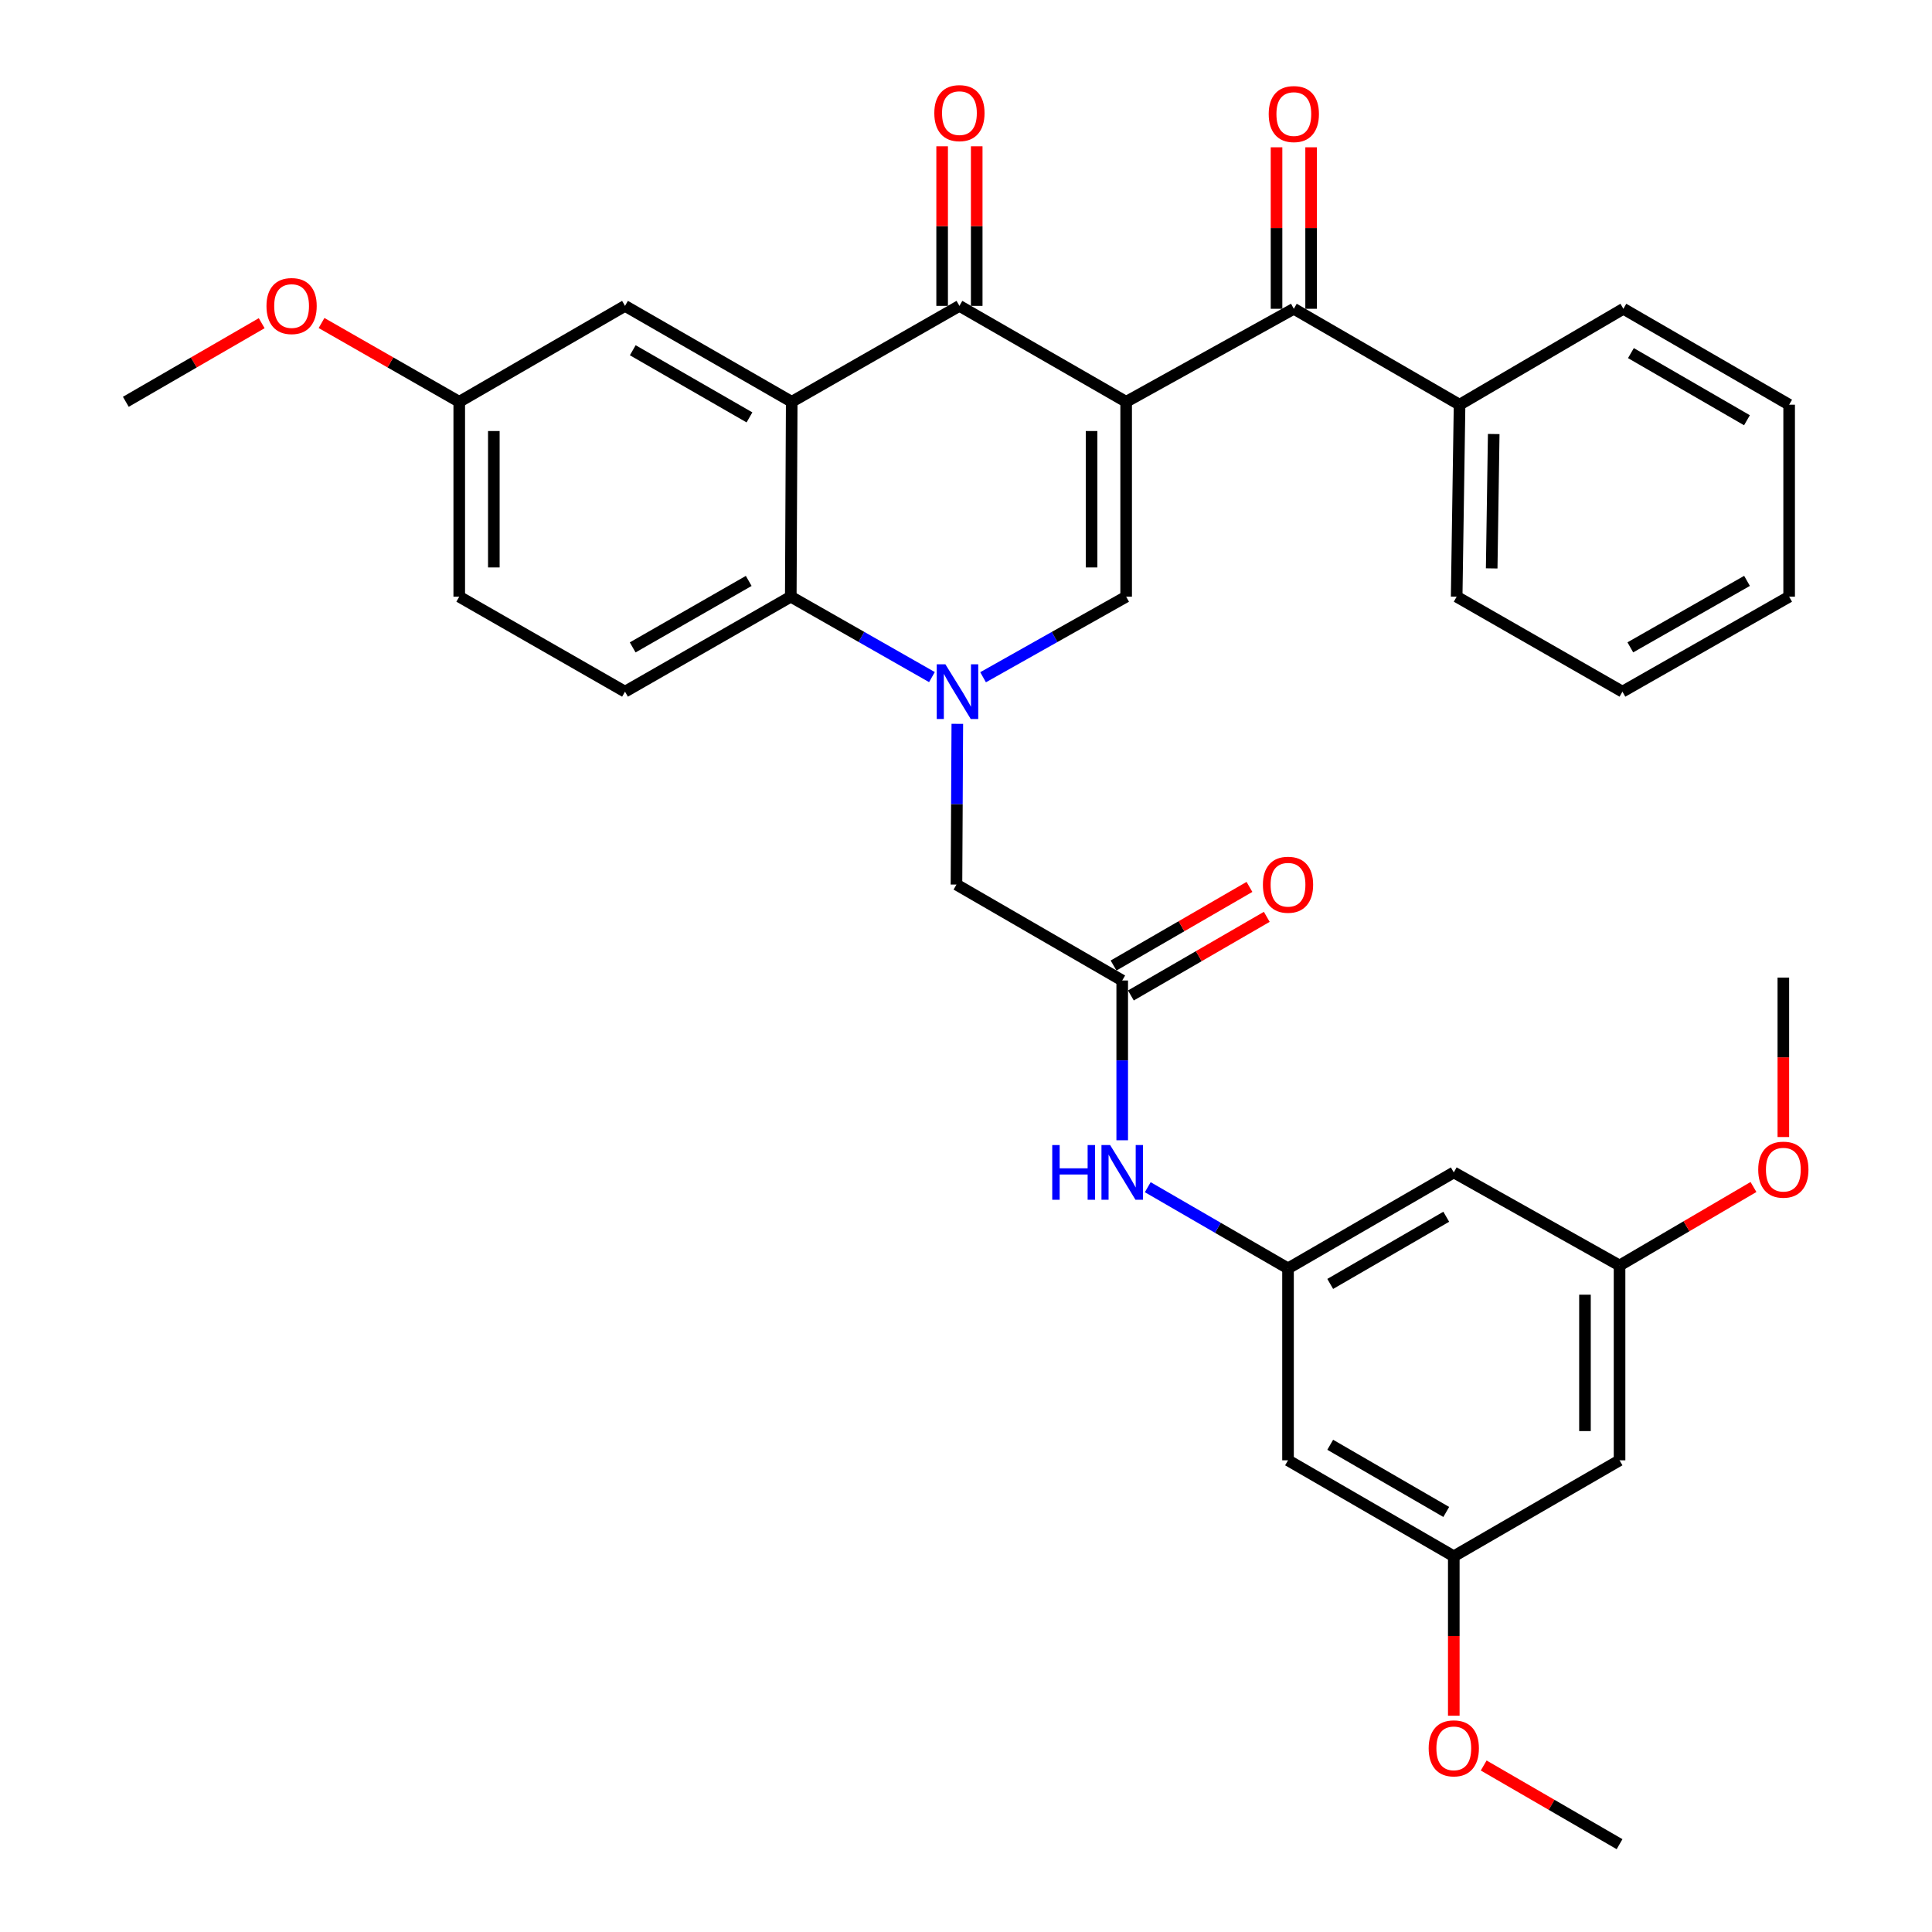 <?xml version='1.0' encoding='iso-8859-1'?>
<svg version='1.1' baseProfile='full'
              xmlns='http://www.w3.org/2000/svg'
                      xmlns:rdkit='http://www.rdkit.org/xml'
                      xmlns:xlink='http://www.w3.org/1999/xlink'
                  xml:space='preserve'
width='1000px' height='1000px' viewBox='0 0 1000 1000'>
<!-- END OF HEADER -->
<rect style='opacity:1.0;fill:#FFFFFF;stroke:none' width='1000' height='1000' x='0' y='0'> </rect>
<path class='bond-1' d='M 582.896,207.972 L 496.598,158.324' style='fill:none;fill-rule:evenodd;stroke:#000000;stroke-width:6px;stroke-linecap:butt;stroke-linejoin:miter;stroke-opacity:1' />
<path class='bond-2' d='M 582.896,207.972 L 582.896,308.84' style='fill:none;fill-rule:evenodd;stroke:#000000;stroke-width:6px;stroke-linecap:butt;stroke-linejoin:miter;stroke-opacity:1' />
<path class='bond-2' d='M 564.994,223.102 L 564.994,293.71' style='fill:none;fill-rule:evenodd;stroke:#000000;stroke-width:6px;stroke-linecap:butt;stroke-linejoin:miter;stroke-opacity:1' />
<path class='bond-5' d='M 582.896,207.972 L 669.681,159.825' style='fill:none;fill-rule:evenodd;stroke:#000000;stroke-width:6px;stroke-linecap:butt;stroke-linejoin:miter;stroke-opacity:1' />
<path class='bond-0' d='M 508.839,350.542 L 545.867,329.691' style='fill:none;fill-rule:evenodd;stroke:#0000FF;stroke-width:6px;stroke-linecap:butt;stroke-linejoin:miter;stroke-opacity:1' />
<path class='bond-0' d='M 545.867,329.691 L 582.896,308.84' style='fill:none;fill-rule:evenodd;stroke:#000000;stroke-width:6px;stroke-linecap:butt;stroke-linejoin:miter;stroke-opacity:1' />
<path class='bond-4' d='M 482.371,350.467 L 445.839,329.653' style='fill:none;fill-rule:evenodd;stroke:#0000FF;stroke-width:6px;stroke-linecap:butt;stroke-linejoin:miter;stroke-opacity:1' />
<path class='bond-4' d='M 445.839,329.653 L 409.306,308.84' style='fill:none;fill-rule:evenodd;stroke:#000000;stroke-width:6px;stroke-linecap:butt;stroke-linejoin:miter;stroke-opacity:1' />
<path class='bond-7' d='M 495.506,374.657 L 495.286,416.256' style='fill:none;fill-rule:evenodd;stroke:#0000FF;stroke-width:6px;stroke-linecap:butt;stroke-linejoin:miter;stroke-opacity:1' />
<path class='bond-7' d='M 495.286,416.256 L 495.067,457.854' style='fill:none;fill-rule:evenodd;stroke:#000000;stroke-width:6px;stroke-linecap:butt;stroke-linejoin:miter;stroke-opacity:1' />
<path class='bond-3' d='M 496.598,158.324 L 409.794,207.972' style='fill:none;fill-rule:evenodd;stroke:#000000;stroke-width:6px;stroke-linecap:butt;stroke-linejoin:miter;stroke-opacity:1' />
<path class='bond-12' d='M 505.549,158.324 L 505.549,117.025' style='fill:none;fill-rule:evenodd;stroke:#000000;stroke-width:6px;stroke-linecap:butt;stroke-linejoin:miter;stroke-opacity:1' />
<path class='bond-12' d='M 505.549,117.025 L 505.549,75.726' style='fill:none;fill-rule:evenodd;stroke:#FF0000;stroke-width:6px;stroke-linecap:butt;stroke-linejoin:miter;stroke-opacity:1' />
<path class='bond-12' d='M 487.647,158.324 L 487.647,117.025' style='fill:none;fill-rule:evenodd;stroke:#000000;stroke-width:6px;stroke-linecap:butt;stroke-linejoin:miter;stroke-opacity:1' />
<path class='bond-12' d='M 487.647,117.025 L 487.647,75.726' style='fill:none;fill-rule:evenodd;stroke:#FF0000;stroke-width:6px;stroke-linecap:butt;stroke-linejoin:miter;stroke-opacity:1' />
<path class='bond-11' d='M 409.794,207.972 L 323.506,158.324' style='fill:none;fill-rule:evenodd;stroke:#000000;stroke-width:6px;stroke-linecap:butt;stroke-linejoin:miter;stroke-opacity:1' />
<path class='bond-11' d='M 387.922,216.041 L 327.521,181.288' style='fill:none;fill-rule:evenodd;stroke:#000000;stroke-width:6px;stroke-linecap:butt;stroke-linejoin:miter;stroke-opacity:1' />
<path class='bond-34' d='M 409.794,207.972 L 409.306,308.84' style='fill:none;fill-rule:evenodd;stroke:#000000;stroke-width:6px;stroke-linecap:butt;stroke-linejoin:miter;stroke-opacity:1' />
<path class='bond-10' d='M 409.306,308.84 L 323.506,358.001' style='fill:none;fill-rule:evenodd;stroke:#000000;stroke-width:6px;stroke-linecap:butt;stroke-linejoin:miter;stroke-opacity:1' />
<path class='bond-10' d='M 387.536,300.681 L 327.476,335.094' style='fill:none;fill-rule:evenodd;stroke:#000000;stroke-width:6px;stroke-linecap:butt;stroke-linejoin:miter;stroke-opacity:1' />
<path class='bond-15' d='M 678.632,159.825 L 678.632,118.032' style='fill:none;fill-rule:evenodd;stroke:#000000;stroke-width:6px;stroke-linecap:butt;stroke-linejoin:miter;stroke-opacity:1' />
<path class='bond-15' d='M 678.632,118.032 L 678.632,76.239' style='fill:none;fill-rule:evenodd;stroke:#FF0000;stroke-width:6px;stroke-linecap:butt;stroke-linejoin:miter;stroke-opacity:1' />
<path class='bond-15' d='M 660.73,159.825 L 660.73,118.032' style='fill:none;fill-rule:evenodd;stroke:#000000;stroke-width:6px;stroke-linecap:butt;stroke-linejoin:miter;stroke-opacity:1' />
<path class='bond-15' d='M 660.73,118.032 L 660.73,76.239' style='fill:none;fill-rule:evenodd;stroke:#FF0000;stroke-width:6px;stroke-linecap:butt;stroke-linejoin:miter;stroke-opacity:1' />
<path class='bond-19' d='M 669.681,159.825 L 755.471,209.474' style='fill:none;fill-rule:evenodd;stroke:#000000;stroke-width:6px;stroke-linecap:butt;stroke-linejoin:miter;stroke-opacity:1' />
<path class='bond-6' d='M 580.857,507.502 L 495.067,457.854' style='fill:none;fill-rule:evenodd;stroke:#000000;stroke-width:6px;stroke-linecap:butt;stroke-linejoin:miter;stroke-opacity:1' />
<path class='bond-9' d='M 580.857,507.502 L 580.857,548.849' style='fill:none;fill-rule:evenodd;stroke:#000000;stroke-width:6px;stroke-linecap:butt;stroke-linejoin:miter;stroke-opacity:1' />
<path class='bond-9' d='M 580.857,548.849 L 580.857,590.195' style='fill:none;fill-rule:evenodd;stroke:#0000FF;stroke-width:6px;stroke-linecap:butt;stroke-linejoin:miter;stroke-opacity:1' />
<path class='bond-20' d='M 585.339,515.25 L 620.51,494.903' style='fill:none;fill-rule:evenodd;stroke:#000000;stroke-width:6px;stroke-linecap:butt;stroke-linejoin:miter;stroke-opacity:1' />
<path class='bond-20' d='M 620.51,494.903 L 655.681,474.557' style='fill:none;fill-rule:evenodd;stroke:#FF0000;stroke-width:6px;stroke-linecap:butt;stroke-linejoin:miter;stroke-opacity:1' />
<path class='bond-20' d='M 576.375,499.754 L 611.546,479.408' style='fill:none;fill-rule:evenodd;stroke:#000000;stroke-width:6px;stroke-linecap:butt;stroke-linejoin:miter;stroke-opacity:1' />
<path class='bond-20' d='M 611.546,479.408 L 646.717,459.061' style='fill:none;fill-rule:evenodd;stroke:#FF0000;stroke-width:6px;stroke-linecap:butt;stroke-linejoin:miter;stroke-opacity:1' />
<path class='bond-8' d='M 666.677,656.517 L 630.377,635.504' style='fill:none;fill-rule:evenodd;stroke:#000000;stroke-width:6px;stroke-linecap:butt;stroke-linejoin:miter;stroke-opacity:1' />
<path class='bond-8' d='M 630.377,635.504 L 594.076,614.491' style='fill:none;fill-rule:evenodd;stroke:#0000FF;stroke-width:6px;stroke-linecap:butt;stroke-linejoin:miter;stroke-opacity:1' />
<path class='bond-13' d='M 666.677,656.517 L 752.478,606.839' style='fill:none;fill-rule:evenodd;stroke:#000000;stroke-width:6px;stroke-linecap:butt;stroke-linejoin:miter;stroke-opacity:1' />
<path class='bond-13' d='M 688.518,664.558 L 748.578,629.783' style='fill:none;fill-rule:evenodd;stroke:#000000;stroke-width:6px;stroke-linecap:butt;stroke-linejoin:miter;stroke-opacity:1' />
<path class='bond-14' d='M 666.677,656.517 L 666.677,755.853' style='fill:none;fill-rule:evenodd;stroke:#000000;stroke-width:6px;stroke-linecap:butt;stroke-linejoin:miter;stroke-opacity:1' />
<path class='bond-22' d='M 323.506,358.001 L 237.705,308.84' style='fill:none;fill-rule:evenodd;stroke:#000000;stroke-width:6px;stroke-linecap:butt;stroke-linejoin:miter;stroke-opacity:1' />
<path class='bond-21' d='M 323.506,158.324 L 237.705,207.972' style='fill:none;fill-rule:evenodd;stroke:#000000;stroke-width:6px;stroke-linecap:butt;stroke-linejoin:miter;stroke-opacity:1' />
<path class='bond-17' d='M 752.478,606.839 L 838.278,655.015' style='fill:none;fill-rule:evenodd;stroke:#000000;stroke-width:6px;stroke-linecap:butt;stroke-linejoin:miter;stroke-opacity:1' />
<path class='bond-16' d='M 666.677,755.853 L 752.478,805.531' style='fill:none;fill-rule:evenodd;stroke:#000000;stroke-width:6px;stroke-linecap:butt;stroke-linejoin:miter;stroke-opacity:1' />
<path class='bond-16' d='M 688.518,747.812 L 748.578,782.587' style='fill:none;fill-rule:evenodd;stroke:#000000;stroke-width:6px;stroke-linecap:butt;stroke-linejoin:miter;stroke-opacity:1' />
<path class='bond-18' d='M 752.478,805.531 L 838.278,755.853' style='fill:none;fill-rule:evenodd;stroke:#000000;stroke-width:6px;stroke-linecap:butt;stroke-linejoin:miter;stroke-opacity:1' />
<path class='bond-24' d='M 752.478,805.531 L 752.478,846.793' style='fill:none;fill-rule:evenodd;stroke:#000000;stroke-width:6px;stroke-linecap:butt;stroke-linejoin:miter;stroke-opacity:1' />
<path class='bond-24' d='M 752.478,846.793 L 752.478,888.054' style='fill:none;fill-rule:evenodd;stroke:#FF0000;stroke-width:6px;stroke-linecap:butt;stroke-linejoin:miter;stroke-opacity:1' />
<path class='bond-23' d='M 838.278,655.015 L 872.938,634.701' style='fill:none;fill-rule:evenodd;stroke:#000000;stroke-width:6px;stroke-linecap:butt;stroke-linejoin:miter;stroke-opacity:1' />
<path class='bond-23' d='M 872.938,634.701 L 907.598,614.386' style='fill:none;fill-rule:evenodd;stroke:#FF0000;stroke-width:6px;stroke-linecap:butt;stroke-linejoin:miter;stroke-opacity:1' />
<path class='bond-37' d='M 838.278,655.015 L 838.278,755.853' style='fill:none;fill-rule:evenodd;stroke:#000000;stroke-width:6px;stroke-linecap:butt;stroke-linejoin:miter;stroke-opacity:1' />
<path class='bond-37' d='M 820.376,670.141 L 820.376,740.727' style='fill:none;fill-rule:evenodd;stroke:#000000;stroke-width:6px;stroke-linecap:butt;stroke-linejoin:miter;stroke-opacity:1' />
<path class='bond-26' d='M 755.471,209.474 L 753.97,308.84' style='fill:none;fill-rule:evenodd;stroke:#000000;stroke-width:6px;stroke-linecap:butt;stroke-linejoin:miter;stroke-opacity:1' />
<path class='bond-26' d='M 773.146,224.649 L 772.095,294.205' style='fill:none;fill-rule:evenodd;stroke:#000000;stroke-width:6px;stroke-linecap:butt;stroke-linejoin:miter;stroke-opacity:1' />
<path class='bond-27' d='M 755.471,209.474 L 840.257,159.825' style='fill:none;fill-rule:evenodd;stroke:#000000;stroke-width:6px;stroke-linecap:butt;stroke-linejoin:miter;stroke-opacity:1' />
<path class='bond-25' d='M 237.705,207.972 L 202.068,187.582' style='fill:none;fill-rule:evenodd;stroke:#000000;stroke-width:6px;stroke-linecap:butt;stroke-linejoin:miter;stroke-opacity:1' />
<path class='bond-25' d='M 202.068,187.582 L 166.43,167.191' style='fill:none;fill-rule:evenodd;stroke:#FF0000;stroke-width:6px;stroke-linecap:butt;stroke-linejoin:miter;stroke-opacity:1' />
<path class='bond-36' d='M 237.705,207.972 L 237.705,308.84' style='fill:none;fill-rule:evenodd;stroke:#000000;stroke-width:6px;stroke-linecap:butt;stroke-linejoin:miter;stroke-opacity:1' />
<path class='bond-36' d='M 255.607,223.102 L 255.607,293.71' style='fill:none;fill-rule:evenodd;stroke:#000000;stroke-width:6px;stroke-linecap:butt;stroke-linejoin:miter;stroke-opacity:1' />
<path class='bond-28' d='M 923.054,588.524 L 923.054,547.262' style='fill:none;fill-rule:evenodd;stroke:#FF0000;stroke-width:6px;stroke-linecap:butt;stroke-linejoin:miter;stroke-opacity:1' />
<path class='bond-28' d='M 923.054,547.262 L 923.054,506.001' style='fill:none;fill-rule:evenodd;stroke:#000000;stroke-width:6px;stroke-linecap:butt;stroke-linejoin:miter;stroke-opacity:1' />
<path class='bond-29' d='M 767.957,913.821 L 803.117,934.183' style='fill:none;fill-rule:evenodd;stroke:#FF0000;stroke-width:6px;stroke-linecap:butt;stroke-linejoin:miter;stroke-opacity:1' />
<path class='bond-29' d='M 803.117,934.183 L 838.278,954.545' style='fill:none;fill-rule:evenodd;stroke:#000000;stroke-width:6px;stroke-linecap:butt;stroke-linejoin:miter;stroke-opacity:1' />
<path class='bond-30' d='M 135.452,167.28 L 100.291,187.626' style='fill:none;fill-rule:evenodd;stroke:#FF0000;stroke-width:6px;stroke-linecap:butt;stroke-linejoin:miter;stroke-opacity:1' />
<path class='bond-30' d='M 100.291,187.626 L 65.13,207.972' style='fill:none;fill-rule:evenodd;stroke:#000000;stroke-width:6px;stroke-linecap:butt;stroke-linejoin:miter;stroke-opacity:1' />
<path class='bond-32' d='M 753.97,308.84 L 839.77,358.001' style='fill:none;fill-rule:evenodd;stroke:#000000;stroke-width:6px;stroke-linecap:butt;stroke-linejoin:miter;stroke-opacity:1' />
<path class='bond-31' d='M 840.257,159.825 L 926.058,209.474' style='fill:none;fill-rule:evenodd;stroke:#000000;stroke-width:6px;stroke-linecap:butt;stroke-linejoin:miter;stroke-opacity:1' />
<path class='bond-31' d='M 844.161,182.767 L 904.222,217.521' style='fill:none;fill-rule:evenodd;stroke:#000000;stroke-width:6px;stroke-linecap:butt;stroke-linejoin:miter;stroke-opacity:1' />
<path class='bond-33' d='M 926.058,209.474 L 926.058,308.84' style='fill:none;fill-rule:evenodd;stroke:#000000;stroke-width:6px;stroke-linecap:butt;stroke-linejoin:miter;stroke-opacity:1' />
<path class='bond-35' d='M 839.77,358.001 L 926.058,308.84' style='fill:none;fill-rule:evenodd;stroke:#000000;stroke-width:6px;stroke-linecap:butt;stroke-linejoin:miter;stroke-opacity:1' />
<path class='bond-35' d='M 843.851,335.072 L 904.253,300.659' style='fill:none;fill-rule:evenodd;stroke:#000000;stroke-width:6px;stroke-linecap:butt;stroke-linejoin:miter;stroke-opacity:1' />
<path  class='atom-1' d='M 489.334 343.841
L 498.614 358.841
Q 499.534 360.321, 501.014 363.001
Q 502.494 365.681, 502.574 365.841
L 502.574 343.841
L 506.334 343.841
L 506.334 372.161
L 502.454 372.161
L 492.494 355.761
Q 491.334 353.841, 490.094 351.641
Q 488.894 349.441, 488.534 348.761
L 488.534 372.161
L 484.854 372.161
L 484.854 343.841
L 489.334 343.841
' fill='#0000FF'/>
<path  class='atom-10' d='M 544.637 592.679
L 548.477 592.679
L 548.477 604.719
L 562.957 604.719
L 562.957 592.679
L 566.797 592.679
L 566.797 620.999
L 562.957 620.999
L 562.957 607.919
L 548.477 607.919
L 548.477 620.999
L 544.637 620.999
L 544.637 592.679
' fill='#0000FF'/>
<path  class='atom-10' d='M 574.597 592.679
L 583.877 607.679
Q 584.797 609.159, 586.277 611.839
Q 587.757 614.519, 587.837 614.679
L 587.837 592.679
L 591.597 592.679
L 591.597 620.999
L 587.717 620.999
L 577.757 604.599
Q 576.597 602.679, 575.357 600.479
Q 574.157 598.279, 573.797 597.599
L 573.797 620.999
L 570.117 620.999
L 570.117 592.679
L 574.597 592.679
' fill='#0000FF'/>
<path  class='atom-13' d='M 483.598 58.55
Q 483.598 51.75, 486.958 47.95
Q 490.318 44.15, 496.598 44.15
Q 502.878 44.15, 506.238 47.95
Q 509.598 51.75, 509.598 58.55
Q 509.598 65.43, 506.198 69.35
Q 502.798 73.23, 496.598 73.23
Q 490.358 73.23, 486.958 69.35
Q 483.598 65.47, 483.598 58.55
M 496.598 70.03
Q 500.918 70.03, 503.238 67.15
Q 505.598 64.23, 505.598 58.55
Q 505.598 52.99, 503.238 50.19
Q 500.918 47.35, 496.598 47.35
Q 492.278 47.35, 489.918 50.15
Q 487.598 52.95, 487.598 58.55
Q 487.598 64.27, 489.918 67.15
Q 492.278 70.03, 496.598 70.03
' fill='#FF0000'/>
<path  class='atom-16' d='M 656.681 59.037
Q 656.681 52.237, 660.041 48.437
Q 663.401 44.637, 669.681 44.637
Q 675.961 44.637, 679.321 48.437
Q 682.681 52.237, 682.681 59.037
Q 682.681 65.917, 679.281 69.837
Q 675.881 73.717, 669.681 73.717
Q 663.441 73.717, 660.041 69.837
Q 656.681 65.957, 656.681 59.037
M 669.681 70.517
Q 674.001 70.517, 676.321 67.637
Q 678.681 64.717, 678.681 59.037
Q 678.681 53.477, 676.321 50.677
Q 674.001 47.837, 669.681 47.837
Q 665.361 47.837, 663.001 50.637
Q 660.681 53.437, 660.681 59.037
Q 660.681 64.757, 663.001 67.637
Q 665.361 70.517, 669.681 70.517
' fill='#FF0000'/>
<path  class='atom-21' d='M 653.677 457.934
Q 653.677 451.134, 657.037 447.334
Q 660.397 443.534, 666.677 443.534
Q 672.957 443.534, 676.317 447.334
Q 679.677 451.134, 679.677 457.934
Q 679.677 464.814, 676.277 468.734
Q 672.877 472.614, 666.677 472.614
Q 660.437 472.614, 657.037 468.734
Q 653.677 464.854, 653.677 457.934
M 666.677 469.414
Q 670.997 469.414, 673.317 466.534
Q 675.677 463.614, 675.677 457.934
Q 675.677 452.374, 673.317 449.574
Q 670.997 446.734, 666.677 446.734
Q 662.357 446.734, 659.997 449.534
Q 657.677 452.334, 657.677 457.934
Q 657.677 463.654, 659.997 466.534
Q 662.357 469.414, 666.677 469.414
' fill='#FF0000'/>
<path  class='atom-24' d='M 910.054 605.407
Q 910.054 598.607, 913.414 594.807
Q 916.774 591.007, 923.054 591.007
Q 929.334 591.007, 932.694 594.807
Q 936.054 598.607, 936.054 605.407
Q 936.054 612.287, 932.654 616.207
Q 929.254 620.087, 923.054 620.087
Q 916.814 620.087, 913.414 616.207
Q 910.054 612.327, 910.054 605.407
M 923.054 616.887
Q 927.374 616.887, 929.694 614.007
Q 932.054 611.087, 932.054 605.407
Q 932.054 599.847, 929.694 597.047
Q 927.374 594.207, 923.054 594.207
Q 918.734 594.207, 916.374 597.007
Q 914.054 599.807, 914.054 605.407
Q 914.054 611.127, 916.374 614.007
Q 918.734 616.887, 923.054 616.887
' fill='#FF0000'/>
<path  class='atom-25' d='M 739.478 904.937
Q 739.478 898.137, 742.838 894.337
Q 746.198 890.537, 752.478 890.537
Q 758.758 890.537, 762.118 894.337
Q 765.478 898.137, 765.478 904.937
Q 765.478 911.817, 762.078 915.737
Q 758.678 919.617, 752.478 919.617
Q 746.238 919.617, 742.838 915.737
Q 739.478 911.857, 739.478 904.937
M 752.478 916.417
Q 756.798 916.417, 759.118 913.537
Q 761.478 910.617, 761.478 904.937
Q 761.478 899.377, 759.118 896.577
Q 756.798 893.737, 752.478 893.737
Q 748.158 893.737, 745.798 896.537
Q 743.478 899.337, 743.478 904.937
Q 743.478 910.657, 745.798 913.537
Q 748.158 916.417, 752.478 916.417
' fill='#FF0000'/>
<path  class='atom-26' d='M 137.93 158.404
Q 137.93 151.604, 141.29 147.804
Q 144.65 144.004, 150.93 144.004
Q 157.21 144.004, 160.57 147.804
Q 163.93 151.604, 163.93 158.404
Q 163.93 165.284, 160.53 169.204
Q 157.13 173.084, 150.93 173.084
Q 144.69 173.084, 141.29 169.204
Q 137.93 165.324, 137.93 158.404
M 150.93 169.884
Q 155.25 169.884, 157.57 167.004
Q 159.93 164.084, 159.93 158.404
Q 159.93 152.844, 157.57 150.044
Q 155.25 147.204, 150.93 147.204
Q 146.61 147.204, 144.25 150.004
Q 141.93 152.804, 141.93 158.404
Q 141.93 164.124, 144.25 167.004
Q 146.61 169.884, 150.93 169.884
' fill='#FF0000'/>
</svg>
